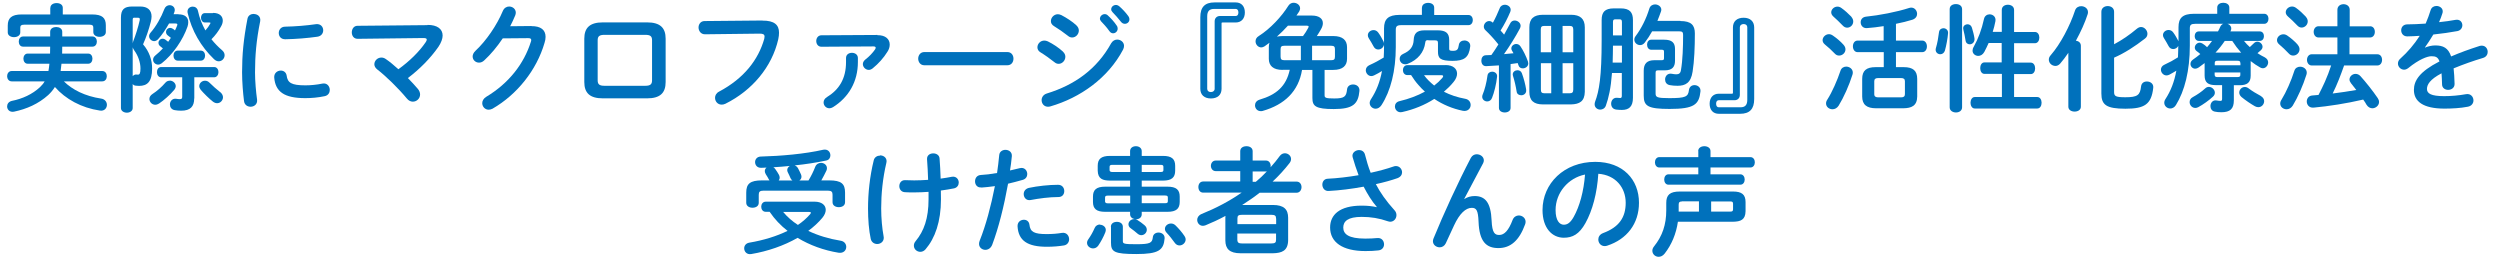 <svg width="232" height="26" viewBox="0 0 232 26" fill="none" xmlns="http://www.w3.org/2000/svg">
<path d="M5.916 7.541C6.707 8.329 7.889 8.922 9.38 9.148C9.751 9.199 9.921 9.475 9.921 9.731C9.921 10.027 9.691 10.324 9.28 10.263C7.538 10.007 6.076 9.189 5.095 8.073C4.925 8.349 4.715 8.595 4.475 8.82C3.564 9.639 2.472 10.12 1.291 10.365C0.89 10.437 0.66 10.161 0.66 9.874C0.66 9.649 0.8 9.434 1.101 9.362C2.082 9.168 3.003 8.749 3.714 8.083C3.884 7.92 4.034 7.746 4.144 7.551H1.081C0.81 7.551 0.66 7.306 0.66 7.07C0.66 6.835 0.81 6.59 1.081 6.59H4.495C4.535 6.364 4.565 6.139 4.585 5.914H2.562C2.312 5.914 2.172 5.679 2.172 5.444C2.172 5.208 2.312 4.973 2.562 4.973H4.645C4.655 4.758 4.645 4.543 4.655 4.328H2.132C1.872 4.328 1.741 4.093 1.741 3.858C1.741 3.622 1.872 3.387 2.132 3.387H4.655V2.947C4.655 2.65 4.935 2.507 5.215 2.507C5.496 2.507 5.776 2.65 5.776 2.947V3.387H8.589C8.85 3.387 8.99 3.622 8.99 3.858C8.99 4.093 8.85 4.328 8.589 4.328H5.776C5.776 4.543 5.766 4.758 5.766 4.973H8.189C8.449 4.973 8.579 5.208 8.579 5.444C8.579 5.679 8.449 5.914 8.189 5.914H5.706C5.686 6.139 5.656 6.364 5.626 6.59H9.49C9.771 6.59 9.911 6.825 9.911 7.07C9.911 7.316 9.771 7.551 9.49 7.551H5.906L5.916 7.541ZM4.675 0.726C4.675 0.43 4.955 0.286 5.255 0.286C5.556 0.286 5.826 0.43 5.826 0.726V1.34H8.539C9.5 1.34 9.821 1.668 9.821 2.353V2.978C9.821 3.264 9.54 3.418 9.24 3.418C8.94 3.418 8.659 3.264 8.659 2.978V2.568C8.659 2.374 8.579 2.292 8.319 2.292H2.232C1.972 2.292 1.882 2.374 1.882 2.568V3.008C1.882 3.295 1.601 3.448 1.301 3.448C1.001 3.448 0.72 3.295 0.72 3.008V2.374C0.72 1.688 1.061 1.34 2.012 1.34H4.665V0.726H4.675Z" fill="#0071BC"/>
<path d="M13.015 0.604C13.695 0.604 14.066 0.941 14.066 1.535C14.066 1.688 14.036 1.852 13.996 2.016C13.826 2.701 13.545 3.52 13.275 4.113C13.856 4.789 14.116 5.566 14.116 6.354C14.116 7.603 13.655 7.971 12.905 7.971C12.784 7.971 12.694 7.961 12.594 7.95C12.464 7.94 12.374 7.879 12.314 7.797V10.027C12.314 10.304 12.044 10.457 11.773 10.457C11.503 10.457 11.223 10.304 11.223 10.027V1.647C11.223 0.9 11.503 0.604 12.274 0.604H13.005H13.015ZM12.494 1.637C12.344 1.637 12.314 1.688 12.314 1.852V4.021C12.324 3.95 12.354 3.858 12.384 3.776C12.564 3.315 12.825 2.527 12.965 1.883C12.995 1.699 12.955 1.647 12.805 1.647H12.484L12.494 1.637ZM12.314 7.07C12.394 6.978 12.514 6.896 12.664 6.917C12.734 6.927 12.754 6.927 12.805 6.927C12.955 6.927 13.035 6.804 13.035 6.354C13.035 5.781 12.805 5.147 12.464 4.686C12.394 4.574 12.334 4.482 12.314 4.39V7.07ZM16.559 1.33C17.18 1.33 17.47 1.617 17.47 2.057C17.47 2.19 17.45 2.323 17.4 2.476C16.979 3.694 16.058 5.044 15.007 5.873C14.897 5.955 14.787 5.996 14.677 5.996C14.426 5.996 14.206 5.791 14.206 5.546C14.206 5.403 14.266 5.27 14.426 5.137C14.667 4.942 14.897 4.727 15.117 4.492C15.037 4.42 14.947 4.349 14.877 4.298C14.747 4.205 14.707 4.083 14.707 3.97C14.707 3.776 14.877 3.591 15.097 3.591C15.167 3.591 15.257 3.612 15.327 3.663C15.408 3.714 15.508 3.796 15.608 3.878C15.688 3.755 15.778 3.643 15.858 3.51C15.748 3.428 15.658 3.346 15.568 3.285C15.448 3.192 15.408 3.08 15.408 2.967C15.408 2.763 15.578 2.589 15.788 2.589C15.858 2.589 15.938 2.609 16.018 2.66C16.088 2.701 16.168 2.752 16.238 2.824C16.309 2.681 16.379 2.538 16.429 2.394C16.449 2.353 16.459 2.312 16.459 2.272C16.459 2.21 16.399 2.179 16.268 2.179H15.688C15.377 2.722 15.037 3.244 14.667 3.643C14.546 3.765 14.426 3.817 14.306 3.817C14.056 3.817 13.836 3.602 13.836 3.356C13.836 3.264 13.876 3.152 13.966 3.039C14.476 2.466 14.957 1.617 15.257 0.829C15.348 0.593 15.548 0.481 15.738 0.481C15.988 0.481 16.218 0.655 16.218 0.921C16.218 0.982 16.209 1.064 16.178 1.136C16.158 1.197 16.128 1.259 16.108 1.32H16.549L16.559 1.33ZM15.758 7.48C16.028 7.48 16.309 7.705 16.309 7.991C16.309 8.094 16.268 8.216 16.168 8.339C15.798 8.779 15.227 9.301 14.757 9.608C14.637 9.68 14.527 9.721 14.406 9.721C14.116 9.721 13.866 9.475 13.866 9.189C13.866 9.025 13.946 8.851 14.156 8.718C14.556 8.462 14.987 8.094 15.357 7.664C15.478 7.531 15.608 7.49 15.748 7.49L15.758 7.48ZM18.021 9.137C18.021 9.884 17.67 10.273 16.809 10.273C16.599 10.273 16.389 10.253 16.218 10.222C15.908 10.171 15.768 9.935 15.768 9.69C15.768 9.403 15.988 9.107 16.369 9.168C16.459 9.189 16.589 9.199 16.689 9.199C16.859 9.199 16.909 9.148 16.909 8.963V7.173H14.957C14.697 7.173 14.566 6.937 14.566 6.692C14.566 6.446 14.697 6.221 14.957 6.221H19.873C20.133 6.221 20.273 6.457 20.273 6.692C20.273 6.927 20.133 7.173 19.873 7.173H18.031V9.137H18.021ZM16.489 5.628C16.238 5.628 16.098 5.392 16.098 5.157C16.098 4.922 16.238 4.697 16.489 4.697H18.641C18.902 4.697 19.032 4.932 19.032 5.157C19.032 5.382 18.902 5.628 18.641 5.628H16.489ZM19.773 1.197C20.383 1.197 20.674 1.514 20.674 1.913C20.674 2.077 20.624 2.261 20.523 2.435C20.283 2.885 19.973 3.295 19.622 3.643C19.913 4.011 20.243 4.349 20.624 4.676C20.784 4.819 20.844 4.973 20.844 5.126C20.844 5.423 20.604 5.689 20.293 5.689C20.153 5.689 20.003 5.628 19.853 5.484C18.651 4.328 17.79 2.855 17.41 1.187C17.34 0.819 17.61 0.614 17.89 0.614C18.101 0.614 18.311 0.737 18.371 1.013C18.511 1.668 18.751 2.272 19.062 2.824C19.252 2.609 19.402 2.405 19.502 2.21C19.522 2.179 19.532 2.159 19.532 2.139C19.532 2.098 19.492 2.087 19.412 2.087H19.012C18.782 2.087 18.651 1.862 18.651 1.647C18.651 1.433 18.771 1.218 19.012 1.218H19.753L19.773 1.197ZM20.423 8.534C20.614 8.687 20.694 8.871 20.694 9.025C20.694 9.311 20.453 9.577 20.153 9.577C20.023 9.577 19.903 9.536 19.763 9.434C19.422 9.168 18.932 8.687 18.631 8.339C18.541 8.216 18.491 8.104 18.491 7.991C18.491 7.715 18.741 7.49 19.022 7.49C19.172 7.49 19.312 7.541 19.442 7.674C19.733 7.971 20.093 8.278 20.413 8.534H20.423Z" fill="#0071BC"/>
<path d="M23.546 1.299C23.887 1.299 24.217 1.525 24.147 1.965C23.786 3.735 23.666 5.198 23.666 6.723C23.666 7.51 23.756 8.534 23.857 9.25C23.907 9.669 23.586 9.905 23.256 9.905C22.975 9.905 22.685 9.741 22.645 9.373C22.555 8.687 22.465 7.613 22.465 6.712C22.465 5.106 22.595 3.653 22.965 1.739C23.026 1.422 23.296 1.289 23.556 1.289L23.546 1.299ZM28.332 7.92C28.802 7.92 29.383 7.869 29.924 7.756C30.354 7.674 30.604 8.012 30.604 8.349C30.604 8.595 30.464 8.851 30.144 8.922C29.523 9.055 28.902 9.107 28.322 9.107C26.369 9.107 25.558 8.503 25.448 7.203C25.418 6.784 25.739 6.549 26.059 6.549C26.309 6.549 26.55 6.702 26.6 7.009C26.69 7.674 27.02 7.92 28.342 7.92H28.332ZM29.994 2.814C29.994 3.08 29.823 3.356 29.453 3.407C28.522 3.54 27.481 3.622 26.48 3.643C26.069 3.653 25.869 3.366 25.869 3.059C25.869 2.783 26.059 2.486 26.439 2.476C27.421 2.456 28.422 2.374 29.343 2.241C29.763 2.2 29.994 2.497 29.994 2.814Z" fill="#0071BC"/>
<path d="M39.665 2.312C40.586 2.302 41.076 2.701 41.076 3.295C41.076 3.591 40.946 3.95 40.696 4.328C39.955 5.403 38.934 6.426 37.852 7.244C38.193 7.592 38.503 7.93 38.774 8.247C38.924 8.421 38.984 8.605 38.984 8.769C38.984 9.148 38.663 9.434 38.313 9.434C38.123 9.434 37.923 9.352 37.752 9.137C36.981 8.206 35.8 7.05 34.999 6.436C34.819 6.293 34.739 6.119 34.739 5.965C34.739 5.638 35.029 5.341 35.39 5.341C35.53 5.341 35.67 5.382 35.81 5.484C36.161 5.72 36.561 6.057 36.971 6.426C38.003 5.679 38.894 4.809 39.495 3.929C39.565 3.817 39.605 3.745 39.605 3.684C39.605 3.571 39.514 3.53 39.284 3.53L33.187 3.602C32.827 3.602 32.647 3.315 32.647 3.008C32.647 2.701 32.827 2.394 33.177 2.394L39.675 2.333L39.665 2.312Z" fill="#0071BC"/>
<path d="M49.308 2.425C50.179 2.415 50.629 2.773 50.629 3.418C50.629 3.591 50.599 3.786 50.529 3.991C49.798 6.497 47.996 8.769 45.703 10.089C45.573 10.15 45.463 10.181 45.353 10.181C45.003 10.181 44.752 9.895 44.752 9.567C44.752 9.362 44.873 9.137 45.123 8.984C47.225 7.725 48.627 5.914 49.268 3.868C49.288 3.817 49.298 3.755 49.298 3.714C49.298 3.591 49.218 3.54 49.017 3.54L46.655 3.561C46.134 4.338 45.533 5.055 44.933 5.607C44.772 5.761 44.602 5.812 44.452 5.812C44.132 5.812 43.861 5.566 43.861 5.239C43.861 5.075 43.941 4.891 44.122 4.717C45.123 3.786 46.114 2.333 46.665 1.013C46.785 0.737 47.015 0.604 47.245 0.604C47.566 0.604 47.866 0.829 47.866 1.177C47.866 1.248 47.846 1.34 47.816 1.422C47.676 1.76 47.526 2.087 47.345 2.435L49.318 2.415L49.308 2.425Z" fill="#0071BC"/>
<path d="M55.945 9.127C54.733 9.127 54.223 8.626 54.223 7.613V3.591C54.223 2.579 54.733 2.077 55.945 2.077H60.049C61.261 2.077 61.771 2.579 61.771 3.591V7.613C61.771 8.626 61.261 9.127 60.049 9.127H55.945ZM59.879 7.961C60.36 7.961 60.51 7.817 60.51 7.449V3.735C60.51 3.366 60.36 3.233 59.879 3.233H56.095C55.614 3.233 55.464 3.377 55.464 3.735V7.449C55.464 7.817 55.614 7.961 56.095 7.961H59.879Z" fill="#0071BC"/>
<path d="M70.751 1.913C71.862 1.903 72.293 2.312 72.293 3.029C72.293 3.213 72.273 3.418 72.223 3.643C71.642 6.201 69.81 8.39 67.317 9.629C67.187 9.69 67.077 9.71 66.967 9.71C66.606 9.71 66.356 9.414 66.356 9.076C66.356 8.871 66.456 8.646 66.726 8.503C69.059 7.265 70.371 5.536 70.921 3.612C70.941 3.53 70.951 3.458 70.951 3.397C70.951 3.192 70.811 3.121 70.511 3.121L65.435 3.182C65.034 3.192 64.824 2.855 64.824 2.548C64.824 2.261 65.014 1.954 65.385 1.954L70.761 1.903L70.751 1.913Z" fill="#0071BC"/>
<path d="M81.425 3.264C82.186 3.254 82.566 3.643 82.566 4.134C82.566 4.349 82.506 4.574 82.356 4.799C81.995 5.382 81.525 5.904 80.984 6.344C80.864 6.436 80.744 6.487 80.624 6.487C80.333 6.487 80.073 6.231 80.073 5.945C80.073 5.802 80.143 5.658 80.303 5.525C80.664 5.249 80.984 4.911 81.214 4.574C81.244 4.523 81.264 4.461 81.264 4.431C81.264 4.359 81.204 4.308 81.064 4.308L76.229 4.338C75.908 4.338 75.748 4.072 75.748 3.806C75.748 3.54 75.918 3.274 76.229 3.274L81.425 3.244V3.264ZM78.511 5.382C78.511 5.055 78.782 4.901 79.062 4.901C79.342 4.901 79.612 5.065 79.612 5.382V5.761C79.612 7.551 78.782 9.015 77.3 9.946C77.18 10.017 77.07 10.048 76.969 10.048C76.659 10.048 76.429 9.792 76.429 9.506C76.429 9.322 76.529 9.137 76.749 9.004C77.901 8.298 78.511 7.265 78.511 5.761V5.382Z" fill="#0071BC"/>
<path d="M93.479 4.83C93.859 4.83 94.049 5.126 94.049 5.444C94.049 5.761 93.859 6.057 93.479 6.057H85.78C85.399 6.057 85.209 5.74 85.209 5.444C85.209 5.147 85.399 4.83 85.78 4.83H93.479Z" fill="#0071BC"/>
<path d="M98.644 4.799C98.804 4.942 98.865 5.116 98.865 5.27C98.865 5.607 98.584 5.924 98.244 5.924C98.114 5.924 97.984 5.884 97.853 5.771C97.483 5.474 96.922 5.075 96.562 4.86C96.352 4.738 96.272 4.564 96.272 4.39C96.272 4.072 96.542 3.765 96.912 3.765C97.002 3.765 97.123 3.786 97.233 3.837C97.733 4.083 98.244 4.42 98.654 4.799H98.644ZM103.68 3.673C104 3.673 104.311 3.909 104.311 4.257C104.311 4.369 104.281 4.482 104.221 4.604C102.819 7.265 100.226 9.076 97.473 9.874C97.403 9.895 97.313 9.905 97.253 9.905C96.882 9.905 96.662 9.608 96.662 9.291C96.662 9.045 96.812 8.779 97.142 8.677C99.746 7.879 101.798 6.405 103.119 4.011C103.26 3.776 103.47 3.673 103.68 3.673ZM99.896 2.364C100.056 2.507 100.116 2.681 100.116 2.834C100.116 3.172 99.836 3.479 99.495 3.479C99.365 3.479 99.235 3.438 99.105 3.325C98.734 3.029 98.174 2.64 97.813 2.425C97.603 2.302 97.523 2.139 97.523 1.954C97.523 1.637 97.803 1.32 98.174 1.32C98.264 1.32 98.384 1.351 98.494 1.402C98.965 1.647 99.495 1.985 99.906 2.364H99.896ZM102.078 1.719C102.078 1.504 102.288 1.31 102.519 1.31C102.609 1.31 102.719 1.34 102.809 1.433C103.089 1.688 103.41 2.036 103.63 2.374C103.7 2.466 103.72 2.568 103.72 2.66C103.72 2.896 103.52 3.09 103.3 3.09C103.17 3.09 103.049 3.029 102.949 2.885C102.699 2.527 102.409 2.22 102.168 1.965C102.098 1.883 102.068 1.791 102.068 1.719H102.078ZM103.119 0.86C103.119 0.645 103.32 0.46 103.56 0.46C103.66 0.46 103.77 0.501 103.88 0.593C104.151 0.829 104.471 1.166 104.691 1.473C104.771 1.576 104.811 1.688 104.811 1.801C104.811 2.036 104.611 2.21 104.391 2.21C104.261 2.21 104.131 2.159 104.021 2.016C103.78 1.699 103.48 1.381 103.24 1.126C103.159 1.044 103.119 0.952 103.119 0.87V0.86Z" fill="#0071BC"/>
<path d="M113.461 2.087C113.371 2.087 113.361 2.098 113.361 2.19V8.237C113.361 8.81 112.981 9.137 112.37 9.137C111.759 9.137 111.389 8.8 111.389 8.237V1.596C111.389 0.665 111.809 0.225 112.7 0.225H114.672C115.203 0.225 115.523 0.583 115.523 1.156C115.523 1.729 115.193 2.087 114.672 2.087H113.471H113.461ZM112.72 1.975C112.72 1.678 112.93 1.484 113.211 1.484H114.683C114.833 1.484 114.923 1.361 114.923 1.156C114.923 0.962 114.833 0.829 114.683 0.829H112.66C112.23 0.829 112.029 1.044 112.029 1.514V8.247C112.029 8.431 112.17 8.544 112.37 8.544C112.57 8.544 112.72 8.421 112.72 8.247V1.975Z" fill="#0071BC"/>
<path d="M119.018 6.487C118.147 6.487 117.746 6.098 117.746 5.454V4.379C117.746 4.226 117.766 4.093 117.806 3.97C117.646 4.093 117.486 4.195 117.336 4.308C117.226 4.369 117.136 4.4 117.046 4.4C116.755 4.4 116.515 4.134 116.515 3.837C116.515 3.653 116.595 3.469 116.825 3.336C117.876 2.671 118.928 1.545 119.568 0.522C119.699 0.327 119.879 0.256 120.049 0.256C120.359 0.256 120.65 0.471 120.65 0.778C120.65 0.87 120.62 0.972 120.56 1.074C120.48 1.197 120.399 1.32 120.309 1.443H121.741C122.392 1.443 122.762 1.719 122.762 2.149C122.762 2.312 122.712 2.497 122.602 2.691C122.482 2.906 122.352 3.121 122.202 3.346H123.733C124.604 3.346 125.005 3.735 125.005 4.379V5.454C125.005 6.098 124.604 6.487 123.733 6.487H122.922V8.851C122.922 9.076 123.042 9.137 123.823 9.137C124.765 9.137 124.935 8.963 125.005 8.309C125.035 7.981 125.295 7.838 125.565 7.838C125.886 7.838 126.186 8.043 126.156 8.431C126.046 9.659 125.555 10.12 123.773 10.12C122.091 10.12 121.791 9.854 121.791 9.096V6.487H120.83C120.5 8.472 119.218 9.71 117.176 10.294C117.116 10.314 117.046 10.314 116.995 10.314C116.665 10.314 116.465 10.048 116.465 9.772C116.465 9.557 116.595 9.342 116.885 9.25C118.457 8.789 119.358 8.002 119.689 6.477H119.038L119.018 6.487ZM120.92 3.346C121.11 3.1 121.26 2.855 121.391 2.609C121.421 2.548 121.441 2.507 121.441 2.466C121.441 2.405 121.391 2.384 121.28 2.384H119.518C119.188 2.742 118.858 3.08 118.497 3.397C118.667 3.366 118.838 3.346 119.008 3.346H120.92ZM120.72 5.587V4.246H119.188C118.918 4.246 118.838 4.328 118.838 4.584V5.249C118.838 5.505 118.928 5.587 119.188 5.587H120.72ZM121.761 5.587H123.533C123.803 5.587 123.883 5.505 123.883 5.249V4.584C123.883 4.338 123.813 4.246 123.533 4.246H121.761V5.587Z" fill="#0071BC"/>
<path d="M131.962 0.706C131.962 0.409 132.242 0.266 132.533 0.266C132.823 0.266 133.093 0.409 133.093 0.706V1.392H136.277C136.537 1.392 136.678 1.627 136.678 1.862C136.678 2.098 136.537 2.333 136.277 2.333H130.05C129.639 2.333 129.529 2.445 129.529 2.763V4.369C129.529 6.579 129.049 8.452 128.198 9.762C128.048 9.987 127.847 10.089 127.657 10.089C127.377 10.089 127.107 9.864 127.107 9.557C127.107 9.455 127.147 9.322 127.237 9.189C127.717 8.452 128.058 7.613 128.248 6.59C128.018 6.733 127.787 6.866 127.527 6.989C127.437 7.04 127.337 7.06 127.257 7.06C126.966 7.06 126.746 6.794 126.746 6.518C126.746 6.334 126.856 6.139 127.097 6.037C127.557 5.832 128.008 5.587 128.408 5.341C128.428 5.004 128.438 4.666 128.438 4.328V4.124C128.408 4.379 128.178 4.594 127.897 4.594C127.737 4.594 127.567 4.512 127.467 4.308C127.337 4.062 127.177 3.796 127.016 3.54C126.956 3.448 126.936 3.356 126.936 3.264C126.936 2.998 127.187 2.793 127.467 2.793C127.617 2.793 127.777 2.855 127.897 3.018C128.088 3.274 128.248 3.571 128.388 3.847C128.418 3.909 128.428 3.97 128.438 4.042V2.63C128.438 1.77 128.829 1.381 129.89 1.381H131.952V0.696L131.962 0.706ZM134.145 6.037C134.856 6.037 135.216 6.385 135.216 6.835C135.216 7.07 135.106 7.357 134.886 7.613C134.625 7.94 134.315 8.237 133.995 8.513C134.575 8.81 135.236 9.035 135.977 9.168C136.317 9.229 136.477 9.485 136.477 9.741C136.477 10.058 136.217 10.365 135.757 10.283C134.775 10.079 133.884 9.7 133.103 9.178C132.222 9.741 131.201 10.161 130.13 10.396C130.08 10.406 130.03 10.416 129.98 10.416C129.649 10.416 129.449 10.15 129.449 9.874C129.449 9.659 129.589 9.444 129.89 9.383C130.751 9.178 131.542 8.882 132.232 8.503C132.022 8.309 131.822 8.114 131.642 7.899C131.381 7.613 131.161 7.296 130.951 6.968H130.601C130.33 6.968 130.19 6.733 130.19 6.508C130.19 6.283 130.33 6.047 130.601 6.047H134.145V6.037ZM132.543 3.725C132.343 3.725 132.283 3.765 132.263 3.96C132.152 4.85 131.572 5.556 130.631 5.924C130.551 5.955 130.47 5.965 130.4 5.965C130.09 5.965 129.89 5.72 129.89 5.464C129.89 5.28 129.98 5.106 130.21 5.004C130.851 4.717 131.161 4.349 131.191 3.704C131.221 3.131 131.452 2.814 132.202 2.814H133.424C134.185 2.814 134.485 3.09 134.485 3.704V4.512C134.485 4.676 134.535 4.717 134.825 4.717C135.226 4.717 135.316 4.594 135.376 4.195C135.406 3.898 135.646 3.755 135.897 3.755C136.177 3.755 136.477 3.95 136.437 4.308C136.317 5.362 135.857 5.648 134.795 5.648C133.654 5.648 133.444 5.413 133.444 4.799V4.011C133.444 3.786 133.384 3.745 133.164 3.745H132.563L132.543 3.725ZM132.142 6.968C132.403 7.336 132.743 7.654 133.093 7.94C133.374 7.725 133.624 7.49 133.844 7.234C133.894 7.173 133.924 7.111 133.924 7.07C133.924 7.009 133.874 6.978 133.754 6.978H132.142V6.968Z" fill="#0071BC"/>
<path d="M139.111 6.068C138.7 6.098 138.3 6.119 137.919 6.139C137.609 6.15 137.469 5.894 137.469 5.628C137.469 5.362 137.609 5.126 137.899 5.126C138.059 5.126 138.23 5.116 138.4 5.106C138.63 4.789 138.84 4.461 139.051 4.124C138.68 3.653 138.24 3.172 137.849 2.804C137.739 2.701 137.699 2.579 137.699 2.466C137.699 2.2 137.929 1.954 138.19 1.954C138.31 1.954 138.42 1.995 138.54 2.108C138.77 1.699 138.981 1.228 139.171 0.767C139.251 0.542 139.451 0.44 139.651 0.44C139.912 0.44 140.192 0.624 140.192 0.911C140.192 0.962 140.172 1.044 140.152 1.105C139.912 1.678 139.601 2.282 139.251 2.834C139.371 2.957 139.471 3.08 139.581 3.213C139.791 2.845 139.982 2.486 140.142 2.179C140.232 1.985 140.392 1.903 140.562 1.903C140.833 1.903 141.113 2.118 141.113 2.394C141.113 2.466 141.093 2.548 141.053 2.63C140.662 3.377 140.092 4.287 139.571 5.024C139.862 5.004 140.162 4.973 140.452 4.942C140.412 4.86 140.362 4.768 140.312 4.697C140.262 4.625 140.252 4.553 140.252 4.492C140.252 4.267 140.472 4.083 140.703 4.083C140.853 4.083 140.993 4.144 141.103 4.308C141.353 4.676 141.634 5.239 141.794 5.71C141.814 5.771 141.824 5.832 141.824 5.884C141.824 6.16 141.574 6.344 141.313 6.344C141.143 6.344 140.973 6.262 140.913 6.057C140.893 5.996 140.873 5.914 140.843 5.853C140.622 5.884 140.402 5.914 140.182 5.945V10.017C140.182 10.294 139.922 10.437 139.641 10.437C139.361 10.437 139.101 10.294 139.101 10.017V6.057L139.111 6.068ZM138.47 6.651C138.71 6.651 138.96 6.815 138.93 7.111C138.85 7.848 138.66 8.585 138.46 9.086C138.38 9.311 138.19 9.414 138.009 9.414C137.779 9.414 137.549 9.24 137.549 8.984C137.549 8.922 137.559 8.851 137.589 8.779C137.769 8.37 137.959 7.643 138.039 7.009C138.069 6.774 138.27 6.651 138.47 6.651ZM141.624 8.298C141.684 8.656 141.423 8.841 141.173 8.841C140.973 8.841 140.773 8.738 140.743 8.493C140.672 8.022 140.542 7.47 140.402 7.03C140.392 6.989 140.382 6.948 140.382 6.907C140.382 6.671 140.602 6.518 140.823 6.518C140.993 6.518 141.163 6.6 141.233 6.804C141.403 7.265 141.554 7.828 141.624 8.288V8.298ZM143.195 9.69C142.334 9.69 141.924 9.332 141.924 8.523V2.538C141.924 1.739 142.334 1.371 143.195 1.371H145.788C146.639 1.371 147.07 1.739 147.07 2.538V8.523C147.05 9.403 146.589 9.669 145.788 9.69H143.195ZM143.316 2.405C143.065 2.405 142.985 2.486 142.985 2.752V4.85H143.946V2.405H143.316ZM142.995 5.863V8.309C142.995 8.554 143.065 8.656 143.326 8.656H143.956V5.863H142.995ZM145.008 4.85H145.999V2.752C145.999 2.497 145.909 2.405 145.658 2.405H145.008V4.85ZM145.008 8.656H145.658C145.899 8.656 145.999 8.575 145.999 8.309V5.863H145.008V8.656Z" fill="#0071BC"/>
<path d="M149.594 6.763C149.484 8.216 149.284 9.076 149.024 9.802C148.934 10.058 148.713 10.171 148.503 10.171C148.243 10.171 147.982 9.987 147.982 9.68C147.982 9.608 147.992 9.526 148.022 9.444C148.403 8.442 148.633 7.132 148.633 3.704V1.862C148.633 1.136 148.914 0.778 149.775 0.778H150.395C151.246 0.778 151.537 1.146 151.537 1.862V9.076C151.537 9.905 151.156 10.201 150.515 10.201C150.365 10.201 150.175 10.191 149.995 10.171C149.654 10.13 149.514 9.884 149.514 9.618C149.514 9.332 149.714 9.035 150.085 9.076C150.165 9.086 150.265 9.096 150.345 9.096C150.455 9.096 150.505 9.045 150.505 8.892V6.774H149.584L149.594 6.763ZM150.515 4.236H149.684C149.674 4.768 149.674 5.28 149.654 5.812H150.515V4.236ZM150.515 2.057C150.515 1.852 150.465 1.791 150.275 1.791H149.925C149.734 1.791 149.684 1.852 149.684 2.057V3.285H150.515V2.057ZM155.942 1.954C156.943 1.954 157.283 2.333 157.283 3.1C157.283 4.328 157.233 5.679 157.073 6.651C156.913 7.705 156.402 7.961 155.671 7.961C155.411 7.961 155.151 7.94 154.951 7.899C154.64 7.838 154.52 7.613 154.52 7.367C154.52 7.07 154.75 6.774 155.131 6.845C155.291 6.876 155.451 6.896 155.541 6.896C155.782 6.896 155.942 6.825 155.992 6.508C156.152 5.607 156.192 4.328 156.192 3.244C156.192 2.988 156.122 2.906 155.822 2.906H153.319C153.118 3.274 152.888 3.622 152.628 3.96C152.498 4.124 152.348 4.185 152.197 4.185C151.927 4.185 151.667 3.97 151.667 3.684C151.667 3.571 151.697 3.458 151.797 3.336C152.327 2.63 152.778 1.719 153.058 0.798C153.138 0.532 153.369 0.409 153.589 0.409C153.869 0.409 154.17 0.604 154.17 0.9C154.17 0.952 154.16 1.003 154.14 1.064C154.029 1.361 153.929 1.658 153.809 1.934H155.942V1.954ZM153.639 8.677C153.639 9.025 153.789 9.107 154.91 9.107C156.432 9.107 156.663 8.974 156.733 8.36C156.773 8.043 157.003 7.899 157.253 7.899C157.544 7.899 157.844 8.114 157.804 8.482C157.674 9.7 157.223 10.109 154.941 10.109C152.918 10.109 152.538 9.843 152.538 8.871V6.559C152.538 5.904 152.848 5.587 153.529 5.587H154.18C154.38 5.587 154.42 5.546 154.42 5.392V4.809C154.42 4.656 154.38 4.615 154.18 4.615H153.229C152.978 4.615 152.848 4.379 152.848 4.144C152.848 3.909 152.978 3.684 153.229 3.684H154.44C155.161 3.684 155.441 3.97 155.441 4.543V5.638C155.441 6.221 155.171 6.528 154.49 6.528H153.889C153.679 6.528 153.639 6.569 153.639 6.784V8.667V8.677Z" fill="#0071BC"/>
<path d="M160.707 8.697C160.797 8.697 160.817 8.687 160.817 8.585V2.548C160.817 1.975 161.197 1.647 161.808 1.647C162.419 1.647 162.789 1.985 162.789 2.548V9.189C162.789 10.12 162.369 10.56 161.478 10.56H159.505C158.975 10.56 158.654 10.201 158.654 9.628C158.654 9.055 158.985 8.697 159.505 8.697H160.707ZM161.458 8.81C161.458 9.107 161.247 9.301 160.967 9.301H159.495C159.345 9.301 159.255 9.424 159.255 9.628C159.255 9.823 159.345 9.956 159.495 9.956H161.518C161.948 9.956 162.148 9.741 162.148 9.27V2.527C162.148 2.343 162.008 2.231 161.808 2.231C161.608 2.231 161.458 2.353 161.458 2.527V8.81Z" fill="#0071BC"/>
<path d="M171.069 4.144C171.209 4.298 171.259 4.441 171.259 4.584C171.259 4.901 170.979 5.157 170.669 5.157C170.528 5.157 170.388 5.106 170.268 4.973C170.008 4.697 169.607 4.328 169.357 4.134C169.197 4.001 169.137 3.868 169.137 3.725C169.137 3.448 169.407 3.172 169.727 3.172C169.848 3.172 169.968 3.213 170.098 3.305C170.418 3.52 170.819 3.858 171.069 4.144ZM171.319 6.18C171.63 6.18 171.94 6.395 171.94 6.733C171.94 6.794 171.93 6.866 171.91 6.927C171.6 7.92 171.089 9.056 170.628 9.802C170.478 10.038 170.258 10.14 170.058 10.14C169.737 10.14 169.457 9.915 169.457 9.598C169.457 9.485 169.487 9.373 169.577 9.24C170.028 8.534 170.488 7.48 170.799 6.559C170.879 6.303 171.109 6.18 171.329 6.18H171.319ZM171.8 1.555C171.93 1.709 171.98 1.852 171.98 1.995C171.98 2.312 171.72 2.568 171.419 2.568C171.269 2.568 171.129 2.507 170.999 2.364C170.719 2.077 170.388 1.75 170.148 1.545C169.998 1.412 169.938 1.279 169.938 1.146C169.938 0.87 170.198 0.614 170.518 0.614C170.638 0.614 170.769 0.655 170.889 0.747C171.199 0.962 171.54 1.279 171.81 1.555H171.8ZM174.803 4.84H172.391C172.1 4.84 171.95 4.574 171.95 4.298C171.95 4.021 172.1 3.765 172.391 3.765H174.803V2.425C174.263 2.507 173.732 2.579 173.241 2.609C172.871 2.63 172.671 2.353 172.671 2.067C172.671 1.821 172.821 1.586 173.171 1.545C174.393 1.422 176.005 1.115 177.176 0.737C177.236 0.716 177.306 0.706 177.366 0.706C177.687 0.706 177.907 0.993 177.907 1.289C177.907 1.504 177.777 1.729 177.466 1.832C177.016 1.975 176.495 2.098 175.945 2.21V3.765H178.377C178.668 3.765 178.818 4.031 178.818 4.308C178.818 4.584 178.668 4.84 178.377 4.84H175.945V6.231H176.665C177.526 6.231 177.917 6.559 177.917 7.326V8.953C177.907 9.823 177.386 10.038 176.625 10.048H174.102C173.241 10.048 172.811 9.721 172.811 8.953V7.326C172.811 6.549 173.201 6.231 174.062 6.231H174.813V4.84H174.803ZM176.415 9.035C176.655 9.035 176.776 8.953 176.776 8.738V7.541C176.776 7.326 176.655 7.244 176.415 7.244H174.293C174.052 7.244 173.932 7.326 173.932 7.541V8.738C173.932 8.974 174.082 9.025 174.293 9.035H176.415Z" fill="#0071BC"/>
<path d="M180.35 2.619C180.58 2.619 180.81 2.793 180.78 3.09C180.74 3.571 180.62 4.226 180.49 4.686C180.42 4.922 180.24 5.034 180.059 5.034C179.839 5.034 179.629 4.871 179.629 4.625C179.629 4.584 179.629 4.533 179.649 4.471C179.789 4.021 179.889 3.407 179.939 2.988C179.969 2.742 180.16 2.619 180.35 2.619ZM182.082 9.956C182.082 10.283 181.801 10.437 181.511 10.437C181.221 10.437 180.93 10.273 180.93 9.956V0.849C180.93 0.522 181.211 0.379 181.511 0.379C181.811 0.379 182.082 0.532 182.082 0.849V9.966V9.956ZM183.233 3.571C183.273 3.909 183.023 4.113 182.793 4.113C182.612 4.113 182.442 4.011 182.402 3.755C182.352 3.428 182.272 3.019 182.202 2.763C182.192 2.722 182.182 2.671 182.182 2.619C182.182 2.394 182.382 2.251 182.582 2.251C182.753 2.251 182.923 2.343 182.993 2.568C183.093 2.896 183.193 3.274 183.233 3.571ZM185.756 6.856H184.154C183.894 6.856 183.764 6.59 183.764 6.324C183.764 6.057 183.894 5.791 184.154 5.791H185.756V3.991H184.545C184.414 4.277 184.284 4.564 184.144 4.819C184.004 5.075 183.784 5.188 183.584 5.188C183.313 5.188 183.053 4.993 183.053 4.697C183.053 4.594 183.083 4.471 183.163 4.338C183.573 3.612 183.904 2.732 184.114 1.76C184.174 1.473 184.404 1.33 184.635 1.33C184.945 1.33 185.245 1.566 185.175 1.965C185.115 2.302 185.025 2.63 184.925 2.957H185.766V0.921C185.766 0.593 186.046 0.44 186.337 0.44C186.627 0.44 186.907 0.604 186.907 0.921V2.967H188.84C189.11 2.967 189.25 3.223 189.25 3.489C189.25 3.755 189.11 4.011 188.84 4.011H186.907V5.812H188.459C188.719 5.812 188.86 6.068 188.86 6.344C188.86 6.62 188.719 6.876 188.459 6.876H186.907V9.004H189.06C189.32 9.004 189.46 9.26 189.46 9.536C189.46 9.813 189.32 10.069 189.06 10.069H183.253C183.003 10.069 182.863 9.802 182.863 9.536C182.863 9.27 183.003 9.004 183.253 9.004H185.776V6.876L185.756 6.856Z" fill="#0071BC"/>
<path d="M191.943 4.901C191.693 5.28 191.432 5.607 191.182 5.904C191.042 6.057 190.892 6.119 190.742 6.119C190.421 6.119 190.131 5.863 190.131 5.536C190.131 5.392 190.181 5.259 190.311 5.116C191.222 4.072 192.093 2.394 192.564 0.972C192.654 0.696 192.894 0.573 193.134 0.573C193.455 0.573 193.765 0.788 193.765 1.126C193.765 1.187 193.755 1.259 193.735 1.32C193.485 2.098 193.094 2.957 192.644 3.776C192.894 3.806 193.104 3.97 193.104 4.246V9.905C193.104 10.201 192.824 10.355 192.524 10.355C192.223 10.355 191.943 10.201 191.943 9.905V4.901ZM196.178 4.113C196.929 3.714 197.63 3.233 198.31 2.66C198.441 2.558 198.561 2.507 198.691 2.507C199.011 2.507 199.282 2.824 199.282 3.131C199.282 3.295 199.221 3.458 199.051 3.581C198.12 4.308 197.149 4.932 196.188 5.351V8.534C196.188 8.922 196.318 9.025 197.229 9.025C198.36 9.025 198.601 8.83 198.691 8.022C198.731 7.695 198.971 7.562 199.231 7.562C199.552 7.562 199.862 7.766 199.822 8.145C199.652 9.69 199.011 10.089 197.239 10.089C195.467 10.089 195.007 9.731 195.007 8.677V1.095C195.007 0.737 195.297 0.563 195.597 0.563C195.898 0.563 196.188 0.737 196.188 1.095V4.113H196.178Z" fill="#0071BC"/>
<path d="M208.242 3.796C208.402 4.001 208.583 4.195 208.783 4.369C208.903 4.257 209.023 4.154 209.163 4.011C209.253 3.919 209.363 3.868 209.484 3.868C209.724 3.868 209.964 4.093 209.964 4.338C209.964 4.441 209.924 4.553 209.804 4.666C209.714 4.748 209.604 4.85 209.494 4.932C209.704 5.075 209.924 5.198 210.154 5.311C210.385 5.433 210.485 5.607 210.485 5.791C210.485 6.057 210.275 6.334 209.994 6.334C209.924 6.334 209.824 6.313 209.744 6.262C209.434 6.088 209.143 5.894 208.863 5.669V7.019C208.863 7.674 208.522 7.909 207.832 7.909H207.301V9.311C207.301 10.099 206.961 10.416 206.14 10.416C205.899 10.416 205.699 10.396 205.519 10.355C205.249 10.294 205.129 10.079 205.129 9.843C205.129 9.557 205.339 9.26 205.689 9.322C205.809 9.342 205.939 9.362 206.04 9.362C206.18 9.362 206.21 9.322 206.21 9.158V7.899H205.619C204.918 7.899 204.588 7.664 204.588 7.009V5.853C204.408 5.996 204.217 6.129 204.037 6.262C203.937 6.334 203.817 6.375 203.717 6.375C203.467 6.375 203.276 6.17 203.276 5.935C203.276 5.781 203.346 5.638 203.527 5.515C203.757 5.362 203.977 5.188 204.187 5.014C204.067 4.901 203.957 4.819 203.857 4.748C203.727 4.656 203.677 4.533 203.677 4.41C203.677 4.185 203.887 3.96 204.127 3.96C204.207 3.96 204.308 3.991 204.388 4.042C204.548 4.134 204.678 4.246 204.818 4.379C204.978 4.185 205.139 4.001 205.279 3.796H204.047C203.797 3.796 203.667 3.571 203.667 3.356C203.667 3.131 203.797 2.916 204.047 2.916H205.829C205.909 2.773 205.98 2.63 206.04 2.486C206.1 2.343 206.21 2.251 206.32 2.21H203.727C203.326 2.21 203.216 2.312 203.216 2.63V4.236C203.216 6.559 202.736 8.442 201.925 9.751C201.785 9.976 201.584 10.069 201.404 10.069C201.114 10.069 200.844 9.843 200.844 9.536C200.844 9.434 200.874 9.311 200.964 9.178C201.444 8.442 201.775 7.603 201.965 6.559C201.755 6.692 201.544 6.804 201.324 6.927C201.234 6.978 201.134 6.999 201.044 6.999C200.763 6.999 200.533 6.733 200.533 6.467C200.533 6.283 200.633 6.098 200.874 5.996C201.304 5.802 201.735 5.566 202.115 5.321C202.135 4.963 202.135 4.615 202.145 4.257C202.055 4.441 201.865 4.553 201.675 4.553C201.504 4.553 201.344 4.471 201.244 4.277C201.124 4.042 200.954 3.765 200.804 3.52C200.743 3.428 200.723 3.336 200.723 3.254C200.723 2.988 200.974 2.783 201.244 2.783C201.394 2.783 201.554 2.845 201.665 2.998C201.855 3.244 202.015 3.551 202.165 3.827V2.517C202.165 1.668 202.546 1.279 203.617 1.279H205.759V0.696C205.759 0.399 206.04 0.256 206.32 0.256C206.6 0.256 206.881 0.399 206.881 0.696V1.279H210.124C210.385 1.279 210.515 1.514 210.515 1.739C210.515 1.965 210.385 2.21 210.124 2.21H206.71C206.911 2.272 207.061 2.435 207.061 2.64C207.061 2.691 207.051 2.773 207.021 2.834C207.011 2.865 206.991 2.885 206.981 2.916H209.714C209.964 2.916 210.094 3.131 210.094 3.356C210.094 3.581 209.964 3.796 209.714 3.796H208.262H208.242ZM204.988 8.063C205.269 8.063 205.539 8.319 205.539 8.605C205.539 8.728 205.489 8.851 205.369 8.963C204.968 9.332 204.468 9.69 203.997 9.946C203.907 9.997 203.807 10.017 203.727 10.017C203.417 10.017 203.196 9.751 203.196 9.475C203.196 9.301 203.276 9.127 203.487 9.015C203.917 8.779 204.308 8.513 204.628 8.216C204.748 8.104 204.858 8.063 204.988 8.063ZM207.902 5.843C207.902 5.689 207.832 5.638 207.631 5.638H205.799C205.589 5.638 205.529 5.689 205.529 5.843V6.057H207.912V5.843H207.902ZM207.631 7.152C207.832 7.152 207.902 7.101 207.902 6.948V6.723H205.519V6.948C205.529 7.132 205.639 7.152 205.789 7.152H207.621H207.631ZM207.812 4.881C207.862 4.881 207.932 4.881 207.982 4.891C207.672 4.543 207.401 4.185 207.151 3.796H206.46C206.2 4.185 205.909 4.553 205.599 4.881H207.822H207.812ZM209.804 8.912C210.014 9.035 210.114 9.209 210.114 9.383C210.114 9.669 209.894 9.946 209.574 9.946C209.484 9.946 209.373 9.925 209.263 9.864C208.883 9.649 208.382 9.311 208.012 9.004C207.862 8.871 207.802 8.728 207.802 8.585C207.802 8.319 208.032 8.073 208.322 8.073C208.442 8.073 208.563 8.114 208.693 8.216C209.013 8.462 209.414 8.697 209.814 8.912H209.804Z" fill="#0071BC"/>
<path d="M213.217 4.144C213.347 4.298 213.397 4.431 213.397 4.574C213.397 4.901 213.117 5.157 212.806 5.157C212.666 5.157 212.526 5.106 212.406 4.973C212.146 4.686 211.755 4.328 211.525 4.134C211.365 4.001 211.305 3.868 211.305 3.725C211.305 3.438 211.575 3.182 211.895 3.182C212.016 3.182 212.136 3.213 212.266 3.305C212.586 3.52 212.977 3.858 213.227 4.144H213.217ZM213.447 6.19C213.758 6.19 214.068 6.395 214.068 6.743C214.068 6.794 214.058 6.866 214.038 6.927C213.728 7.92 213.227 9.055 212.766 9.802C212.616 10.038 212.406 10.14 212.196 10.14C211.885 10.14 211.605 9.925 211.605 9.608C211.605 9.506 211.635 9.383 211.725 9.25C212.166 8.534 212.626 7.49 212.917 6.569C212.997 6.303 213.227 6.19 213.457 6.19H213.447ZM213.978 1.555C214.108 1.699 214.158 1.842 214.158 1.985C214.158 2.302 213.888 2.558 213.587 2.558C213.447 2.558 213.307 2.497 213.177 2.353C212.897 2.067 212.576 1.739 212.326 1.535C212.176 1.402 212.116 1.269 212.116 1.136C212.116 0.86 212.386 0.604 212.706 0.604C212.826 0.604 212.957 0.645 213.077 0.737C213.387 0.952 213.728 1.279 213.988 1.555H213.978ZM219.935 2.435C220.245 2.435 220.385 2.691 220.385 2.957C220.385 3.223 220.235 3.479 219.935 3.479H218.033V5.034H220.606C220.916 5.034 221.056 5.29 221.056 5.556C221.056 5.822 220.906 6.078 220.606 6.078H217.532C217.222 6.958 216.891 7.838 216.471 8.677C217.202 8.585 217.932 8.482 218.663 8.349C218.493 8.135 218.323 7.92 218.173 7.725C218.083 7.603 218.033 7.49 218.033 7.377C218.033 7.101 218.293 6.856 218.593 6.856C218.753 6.856 218.914 6.917 219.054 7.07C219.534 7.603 220.185 8.411 220.656 9.107C220.736 9.229 220.776 9.342 220.776 9.465C220.776 9.792 220.465 10.048 220.155 10.048C219.965 10.048 219.765 9.956 219.614 9.721C219.534 9.567 219.424 9.403 219.304 9.24C217.722 9.608 216.13 9.854 214.709 9.987C214.288 10.027 214.068 9.721 214.068 9.414C214.068 9.158 214.238 8.882 214.579 8.861C214.769 8.851 214.959 8.83 215.159 8.81C215.359 8.411 215.57 8.002 215.75 7.592C215.97 7.101 216.16 6.59 216.331 6.078H214.538C214.248 6.078 214.088 5.822 214.088 5.556C214.088 5.29 214.248 5.034 214.538 5.034H216.911V3.479H215.159C214.869 3.479 214.709 3.223 214.709 2.957C214.709 2.691 214.869 2.435 215.159 2.435H216.911V0.911C216.911 0.563 217.192 0.389 217.482 0.389C217.772 0.389 218.053 0.563 218.053 0.911V2.446H219.955L219.935 2.435Z" fill="#0071BC"/>
<path d="M225.082 4.4C225.353 4.298 225.663 4.216 225.993 4.216C226.724 4.216 227.195 4.441 227.465 5.239C228.286 4.881 229.177 4.564 230.098 4.267C230.168 4.246 230.248 4.236 230.308 4.236C230.659 4.236 230.859 4.523 230.859 4.819C230.859 5.044 230.729 5.28 230.438 5.372C229.517 5.648 228.586 5.976 227.695 6.344C227.745 6.743 227.765 7.214 227.785 7.776C227.795 8.145 227.495 8.339 227.185 8.339C226.914 8.339 226.634 8.176 226.624 7.848C226.614 7.439 226.594 7.091 226.574 6.804C225.483 7.377 225.222 7.858 225.222 8.257C225.222 8.677 225.603 8.922 226.814 8.922C227.475 8.922 228.176 8.861 228.857 8.738C229.277 8.667 229.537 8.984 229.537 9.322C229.537 9.577 229.367 9.843 229.007 9.905C228.326 10.038 227.545 10.079 226.844 10.079C224.852 10.079 224.011 9.403 224.011 8.349C224.011 7.49 224.512 6.661 226.384 5.699C226.244 5.3 226.023 5.218 225.643 5.218C225.262 5.218 224.482 5.505 223.48 6.323C223.35 6.416 223.23 6.467 223.1 6.467C222.79 6.467 222.529 6.201 222.529 5.894C222.529 5.73 222.599 5.566 222.77 5.423C223.43 4.83 224.031 4.134 224.552 3.325C224.141 3.356 223.761 3.366 223.41 3.377C223.03 3.387 222.83 3.1 222.83 2.814C222.83 2.527 223.02 2.261 223.41 2.261C223.901 2.261 224.492 2.231 225.102 2.19C225.282 1.76 225.443 1.34 225.563 0.941C225.643 0.675 225.873 0.553 226.103 0.553C226.394 0.553 226.684 0.747 226.684 1.044C226.684 1.095 226.684 1.156 226.664 1.207C226.574 1.504 226.464 1.791 226.344 2.057C226.894 2.006 227.415 1.924 227.876 1.842C228.286 1.77 228.506 2.057 228.506 2.343C228.506 2.579 228.356 2.824 228.046 2.885C227.385 3.008 226.594 3.121 225.813 3.203C225.553 3.643 225.283 4.052 225.032 4.4L225.052 4.42L225.082 4.4Z" fill="#0071BC"/>
<path d="M75.598 18.715C76.249 18.715 76.629 19.032 76.629 19.472C76.629 19.697 76.529 19.953 76.309 20.219C75.949 20.649 75.508 21.058 75.007 21.426C75.909 21.856 76.93 22.163 78.001 22.337C78.361 22.388 78.532 22.654 78.532 22.91C78.532 23.227 78.281 23.524 77.811 23.452C76.439 23.227 75.148 22.756 74.016 22.071C72.755 22.797 71.243 23.319 69.721 23.575C69.301 23.647 69.061 23.35 69.061 23.043C69.061 22.808 69.211 22.582 69.521 22.521C70.873 22.296 72.074 21.917 73.085 21.426C72.445 20.925 71.884 20.342 71.423 19.656H71.063C70.783 19.656 70.642 19.421 70.642 19.185C70.642 18.95 70.783 18.715 71.063 18.715H75.588H75.598ZM71.413 16.75C71.413 16.75 71.373 16.689 71.353 16.658C71.293 16.525 71.173 16.341 71.063 16.167C71.003 16.054 70.973 15.962 70.973 15.88C70.973 15.747 71.033 15.635 71.133 15.553C70.963 15.563 70.803 15.573 70.642 15.573C70.262 15.584 70.072 15.318 70.072 15.041C70.072 14.796 70.242 14.55 70.572 14.53C72.484 14.479 74.707 14.284 76.399 13.895C76.83 13.813 77.06 14.11 77.06 14.417C77.06 14.632 76.94 14.847 76.669 14.898C75.748 15.092 74.747 15.246 73.746 15.348C73.886 15.399 73.986 15.492 74.056 15.614C74.147 15.788 74.267 16.024 74.337 16.198C74.367 16.269 74.377 16.341 74.377 16.402C74.377 16.556 74.297 16.668 74.177 16.75H75.028C75.268 16.351 75.488 15.911 75.648 15.492C75.748 15.226 75.979 15.113 76.189 15.113C76.469 15.113 76.74 15.307 76.74 15.604C76.74 15.676 76.73 15.758 76.689 15.839C76.559 16.116 76.379 16.453 76.219 16.74H76.95C78.081 16.74 78.421 17.057 78.421 17.876V18.766C78.421 19.083 78.141 19.226 77.841 19.226C77.54 19.226 77.26 19.073 77.26 18.766V18.08C77.26 17.804 77.17 17.692 76.81 17.692H70.863C70.502 17.692 70.412 17.804 70.412 18.08V18.817C70.412 19.134 70.132 19.277 69.831 19.277C69.531 19.277 69.251 19.124 69.251 18.817V17.876C69.251 17.057 69.601 16.74 70.722 16.74H71.433L71.413 16.75ZM73.536 16.75C73.466 16.699 73.406 16.627 73.366 16.546C73.305 16.392 73.205 16.187 73.105 15.983C73.065 15.911 73.055 15.839 73.055 15.778C73.055 15.614 73.165 15.481 73.296 15.399C72.785 15.451 72.274 15.492 71.764 15.522C71.824 15.553 71.894 15.604 71.944 15.686C72.064 15.85 72.214 16.085 72.294 16.238C72.334 16.32 72.354 16.412 72.354 16.484C72.354 16.597 72.314 16.678 72.264 16.75H73.536ZM72.675 19.666C73.065 20.137 73.526 20.536 74.046 20.874C74.477 20.587 74.857 20.25 75.178 19.881C75.228 19.83 75.248 19.769 75.248 19.738C75.248 19.687 75.188 19.666 75.058 19.666H72.675Z" fill="#0071BC"/>
<path d="M81.664 14.417C81.974 14.417 82.275 14.612 82.275 14.96C82.275 15 82.265 15.052 82.255 15.113C81.914 16.546 81.774 18.009 81.774 19.329C81.774 20.26 81.864 21.201 81.994 21.897C82.004 21.948 82.014 21.999 82.014 22.061C82.014 22.439 81.704 22.644 81.404 22.644C81.143 22.644 80.873 22.49 80.803 22.163C80.633 21.375 80.553 20.372 80.553 19.349C80.553 17.937 80.713 16.382 81.083 14.878C81.153 14.581 81.414 14.438 81.674 14.438L81.664 14.417ZM84.878 17.855C84.487 17.855 84.247 17.855 83.967 17.835C83.626 17.814 83.456 17.548 83.456 17.272C83.456 16.985 83.646 16.699 84.007 16.719C84.247 16.73 84.517 16.74 84.838 16.74C85.258 16.74 85.699 16.719 86.129 16.689C86.109 16.044 86.079 15.42 86.029 14.775C86.009 14.407 86.299 14.233 86.61 14.233C86.88 14.233 87.17 14.386 87.191 14.704C87.24 15.307 87.271 15.931 87.291 16.576C87.671 16.525 88.031 16.464 88.342 16.402C88.742 16.341 88.972 16.638 88.972 16.945C88.972 17.18 88.832 17.405 88.552 17.477C88.172 17.548 87.751 17.63 87.311 17.681C87.321 17.947 87.321 18.224 87.321 18.49C87.321 20.567 86.77 22.112 85.889 23.135C85.749 23.299 85.569 23.37 85.408 23.37C85.088 23.37 84.808 23.125 84.808 22.797C84.808 22.654 84.848 22.521 84.978 22.368C85.749 21.436 86.169 20.26 86.169 18.49V17.804C85.719 17.835 85.268 17.855 84.878 17.855Z" fill="#0071BC"/>
<path d="M91.065 17.395C90.685 17.425 90.484 17.139 90.484 16.832C90.484 16.525 90.665 16.259 91.025 16.238C91.445 16.218 91.956 16.157 92.527 16.054C92.617 15.461 92.667 14.99 92.727 14.397C92.757 14.059 93.037 13.905 93.308 13.905C93.628 13.905 93.938 14.12 93.898 14.509C93.848 15.031 93.798 15.41 93.728 15.819C94.019 15.758 94.329 15.676 94.639 15.604C94.689 15.594 94.739 15.584 94.799 15.584C95.13 15.584 95.33 15.86 95.33 16.157C95.33 16.382 95.2 16.607 94.919 16.689C94.439 16.832 93.968 16.945 93.548 17.047C93.168 19.155 92.667 21.15 92.076 22.715C91.946 23.043 91.686 23.186 91.436 23.186C91.145 23.186 90.855 22.971 90.855 22.634C90.855 22.541 90.875 22.439 90.915 22.337C91.496 20.874 91.956 19.155 92.326 17.272C91.876 17.333 91.456 17.384 91.085 17.405L91.065 17.395ZM95.02 20.393C95.26 20.393 95.49 20.536 95.53 20.843C95.6 21.529 95.981 21.723 97.132 21.723C97.673 21.723 98.133 21.682 98.554 21.61C98.974 21.549 99.215 21.876 99.215 22.204C99.215 22.46 99.054 22.726 98.734 22.777C98.284 22.849 97.753 22.9 97.152 22.9C95.34 22.9 94.509 22.327 94.429 21.007C94.409 20.608 94.709 20.393 95.02 20.393ZM98.193 17.149C98.574 17.149 98.764 17.436 98.764 17.732C98.764 18.029 98.584 18.285 98.223 18.285C97.382 18.285 96.401 18.418 95.65 18.561C95.25 18.643 95 18.336 95 18.009C95 17.763 95.15 17.517 95.48 17.436C96.301 17.262 97.342 17.149 98.193 17.149Z" fill="#0071BC"/>
<path d="M102.068 20.853C102.339 20.853 102.619 21.048 102.619 21.334C102.619 21.406 102.599 21.488 102.569 21.57C102.399 21.999 102.148 22.46 101.908 22.808C101.778 22.982 101.598 23.053 101.438 23.053C101.157 23.053 100.877 22.838 100.877 22.541C100.877 22.439 100.907 22.327 100.997 22.204C101.227 21.876 101.408 21.559 101.588 21.15C101.678 20.935 101.878 20.833 102.088 20.833L102.068 20.853ZM105.953 19.891C105.953 20.188 105.693 20.352 105.412 20.352H105.342C105.402 20.352 105.482 20.383 105.542 20.413C105.763 20.546 106.013 20.73 106.203 20.894C106.363 21.027 106.423 21.17 106.423 21.324C106.423 21.59 106.193 21.825 105.913 21.825C105.803 21.825 105.683 21.784 105.562 21.682C105.382 21.529 105.142 21.324 104.942 21.191C104.781 21.088 104.721 20.945 104.721 20.812C104.721 20.567 104.952 20.331 105.252 20.331H105.312C105.082 20.301 104.872 20.147 104.872 19.881V19.656H102.559C101.738 19.656 101.428 19.369 101.428 18.735V18.244C101.428 17.62 101.738 17.323 102.559 17.323H104.872V16.76H102.999C102.339 16.75 101.888 16.607 101.868 15.839V15.389C101.868 14.765 102.178 14.468 102.999 14.468H104.872V14.028C104.872 13.711 105.142 13.568 105.412 13.568C105.683 13.568 105.953 13.721 105.953 14.028V14.468H107.925C108.736 14.468 109.056 14.755 109.056 15.389V15.839C109.056 16.464 108.736 16.76 107.925 16.76H105.953V17.323H108.346C109.157 17.323 109.477 17.61 109.477 18.244V18.735C109.477 19.359 109.157 19.656 108.346 19.656H105.953V19.881V19.891ZM104.882 18.858V18.152H102.809C102.619 18.152 102.549 18.203 102.549 18.336V18.684C102.549 18.848 102.689 18.868 102.809 18.868H104.882V18.858ZM104.882 15.962V15.297H103.23C103.039 15.297 102.969 15.348 102.969 15.481V15.778C102.969 15.942 103.11 15.962 103.23 15.962H104.882ZM103.09 21.048C103.09 20.73 103.36 20.587 103.65 20.587C103.941 20.587 104.201 20.741 104.201 21.048V22.378C104.201 22.613 104.291 22.664 105.442 22.664C106.754 22.664 106.924 22.541 106.984 22.009C107.014 21.723 107.254 21.58 107.515 21.58C107.805 21.58 108.105 21.774 108.075 22.132C107.985 23.217 107.515 23.575 105.452 23.575C103.39 23.575 103.1 23.37 103.1 22.521V21.058L103.09 21.048ZM105.953 15.962H107.705C107.905 15.962 107.965 15.911 107.965 15.778V15.481C107.965 15.348 107.905 15.297 107.705 15.297H105.953V15.962ZM105.953 18.858H108.115C108.316 18.858 108.376 18.807 108.376 18.674V18.326C108.376 18.193 108.316 18.142 108.115 18.142H105.953V18.848V18.858ZM109.907 21.876C109.988 21.999 110.028 22.112 110.028 22.224C110.028 22.521 109.757 22.777 109.457 22.777C109.297 22.777 109.137 22.705 109.016 22.531C108.776 22.204 108.546 21.897 108.256 21.59C108.145 21.467 108.105 21.355 108.105 21.232C108.105 20.966 108.366 20.741 108.666 20.741C108.806 20.741 108.946 20.782 109.087 20.915C109.377 21.201 109.687 21.549 109.907 21.887V21.876Z" fill="#0071BC"/>
<path d="M118.128 19.022C119.149 19.022 119.539 19.431 119.539 20.209V22.306C119.519 23.268 118.969 23.483 118.128 23.503H115.124C114.113 23.503 113.713 23.094 113.713 22.306V20.209C113.713 20.157 113.713 20.086 113.723 20.035C113.122 20.362 112.501 20.649 111.881 20.904C111.79 20.935 111.7 20.956 111.63 20.956C111.31 20.956 111.1 20.689 111.1 20.403C111.1 20.198 111.22 19.983 111.5 19.861C112.822 19.329 114.073 18.674 115.224 17.876H111.66C111.35 17.876 111.21 17.62 111.21 17.354C111.21 17.088 111.36 16.842 111.66 16.842H115.094V15.88H112.822C112.531 15.88 112.371 15.635 112.371 15.389C112.371 15.144 112.531 14.898 112.822 14.898H115.094V14.028C115.094 13.711 115.375 13.568 115.675 13.568C115.975 13.568 116.246 13.721 116.246 14.028V14.898H117.487C117.767 14.898 117.918 15.144 117.918 15.389C117.918 15.43 117.918 15.471 117.908 15.522C118.218 15.185 118.498 14.837 118.769 14.468C118.899 14.294 119.079 14.223 119.239 14.223C119.529 14.223 119.81 14.448 119.81 14.755C119.81 14.878 119.77 15 119.67 15.133C119.209 15.727 118.678 16.31 118.098 16.852H120.32C120.631 16.852 120.781 17.108 120.781 17.364C120.781 17.62 120.621 17.886 120.32 17.886H116.896C116.376 18.295 115.835 18.663 115.274 19.022H118.118H118.128ZM118.418 20.28C118.418 20.024 118.328 19.932 117.958 19.932H115.284C114.914 19.932 114.834 20.014 114.834 20.28V20.802H118.428V20.28H118.418ZM117.958 22.593C118.328 22.593 118.418 22.511 118.418 22.245V21.672H114.824V22.245C114.834 22.572 115.004 22.582 115.274 22.593H117.948H117.958ZM116.536 16.873C116.896 16.576 117.247 16.249 117.567 15.901C117.537 15.911 117.517 15.911 117.487 15.911H116.246V16.873H116.536Z" fill="#0071BC"/>
<path d="M127.769 19.206C127.288 18.643 126.918 18.039 126.547 17.323C125.456 17.528 124.295 17.671 123.294 17.722C122.913 17.743 122.713 17.436 122.713 17.129C122.713 16.873 122.873 16.597 123.213 16.586C124.094 16.546 125.116 16.423 126.077 16.259C125.867 15.696 125.676 15.133 125.526 14.591C125.516 14.55 125.506 14.509 125.506 14.458C125.506 14.131 125.827 13.926 126.127 13.926C126.357 13.926 126.587 14.049 126.667 14.335C126.808 14.888 126.978 15.481 127.198 16.034C127.999 15.86 128.74 15.655 129.321 15.451C129.391 15.42 129.481 15.41 129.541 15.41C129.881 15.41 130.112 15.696 130.112 15.993C130.112 16.208 129.981 16.423 129.681 16.535C129.12 16.73 128.43 16.924 127.679 17.088C128.069 17.845 128.62 18.643 129.411 19.513C129.541 19.656 129.591 19.809 129.591 19.963C129.591 20.29 129.351 20.577 129.01 20.577C128.95 20.577 128.87 20.556 128.8 20.536C127.989 20.25 127.208 20.127 126.367 20.127C125.096 20.127 124.655 20.526 124.655 21.119C124.655 21.713 125.126 22.142 126.698 22.142C127.128 22.142 127.468 22.122 127.809 22.091C128.219 22.05 128.44 22.357 128.44 22.674C128.44 22.93 128.279 23.196 127.919 23.237C127.569 23.278 127.178 23.299 126.718 23.299C124.565 23.299 123.434 22.47 123.434 21.109C123.434 19.942 124.305 19.083 126.357 19.083C126.928 19.083 127.348 19.134 127.769 19.226V19.206Z" fill="#0071BC"/>
<path d="M135.888 18.469C136.198 18.275 136.509 18.193 136.849 18.193C137.82 18.193 138.351 18.786 138.421 20.464C138.471 21.641 138.731 21.805 139.132 21.805C139.602 21.805 140.003 21.385 140.373 20.403C140.483 20.127 140.714 19.994 140.944 19.994C141.264 19.994 141.575 20.229 141.575 20.577C141.575 20.649 141.565 20.741 141.525 20.833C140.984 22.316 140.183 23.022 139.052 23.022C137.92 23.022 137.28 22.419 137.21 20.577C137.169 19.513 137.009 19.288 136.579 19.288C136.018 19.288 135.447 19.82 134.937 20.915C134.707 21.406 134.396 22.071 134.166 22.582C134.046 22.828 133.826 22.951 133.605 22.951C133.285 22.951 132.975 22.726 132.975 22.378C132.975 22.306 132.995 22.224 133.025 22.142C133.956 19.861 135.297 16.934 136.499 14.642C136.629 14.417 136.829 14.315 137.039 14.315C137.38 14.315 137.7 14.55 137.7 14.878C137.7 14.96 137.68 15.052 137.64 15.133L135.878 18.459H135.898L135.888 18.469Z" fill="#0071BC"/>
<path d="M143.146 19.492C143.146 17.037 145.139 15.021 148.042 15.021C150.615 15.021 152.097 16.668 152.097 18.817C152.097 20.771 150.966 22.204 149.153 22.797C149.073 22.828 148.983 22.838 148.913 22.838C148.553 22.838 148.323 22.541 148.323 22.224C148.323 21.989 148.453 21.754 148.763 21.631C150.265 21.078 150.865 20.157 150.865 18.817C150.865 17.405 149.924 16.238 148.323 16.126C148.212 17.917 147.782 19.533 147.131 20.7C146.55 21.743 145.93 22.061 145.119 22.061C144.048 22.061 143.146 21.181 143.146 19.492ZM144.358 19.492C144.358 20.485 144.738 20.853 145.119 20.853C145.449 20.853 145.729 20.679 146.04 20.127C146.58 19.165 146.971 17.773 147.091 16.198C145.519 16.515 144.358 17.896 144.358 19.492Z" fill="#0071BC"/>
<path d="M155.711 20.567C155.55 21.703 155.12 22.715 154.479 23.534C154.309 23.749 154.109 23.831 153.919 23.831C153.608 23.831 153.338 23.585 153.338 23.268C153.338 23.135 153.388 22.992 153.508 22.849C154.269 21.897 154.629 20.843 154.629 19.523V18.827C154.629 18.101 154.95 17.773 155.891 17.773H160.817C161.638 17.773 161.988 18.05 161.988 18.756V19.595C161.978 20.403 161.527 20.567 160.817 20.577H155.711V20.567ZM157.593 14.018C157.593 13.721 157.873 13.568 158.163 13.568C158.454 13.568 158.734 13.721 158.734 14.018V14.581H162.438C162.709 14.581 162.849 14.816 162.849 15.062C162.849 15.307 162.709 15.543 162.438 15.543H158.734V16.177H161.507C161.768 16.177 161.908 16.412 161.908 16.658C161.908 16.904 161.768 17.139 161.507 17.139H154.83C154.569 17.139 154.439 16.893 154.439 16.658C154.439 16.423 154.569 16.177 154.83 16.177H157.603V15.543H153.979C153.718 15.543 153.578 15.297 153.578 15.062C153.578 14.826 153.718 14.581 153.979 14.581H157.603V14.018H157.593ZM156.091 18.694C155.871 18.694 155.781 18.766 155.781 18.991V19.636H157.663V18.684H156.081L156.091 18.694ZM158.794 19.636H160.576C160.767 19.636 160.827 19.584 160.827 19.41V18.919C160.827 18.745 160.767 18.694 160.576 18.694H158.794V19.646V19.636Z" fill="#0071BC"/>
</svg>

